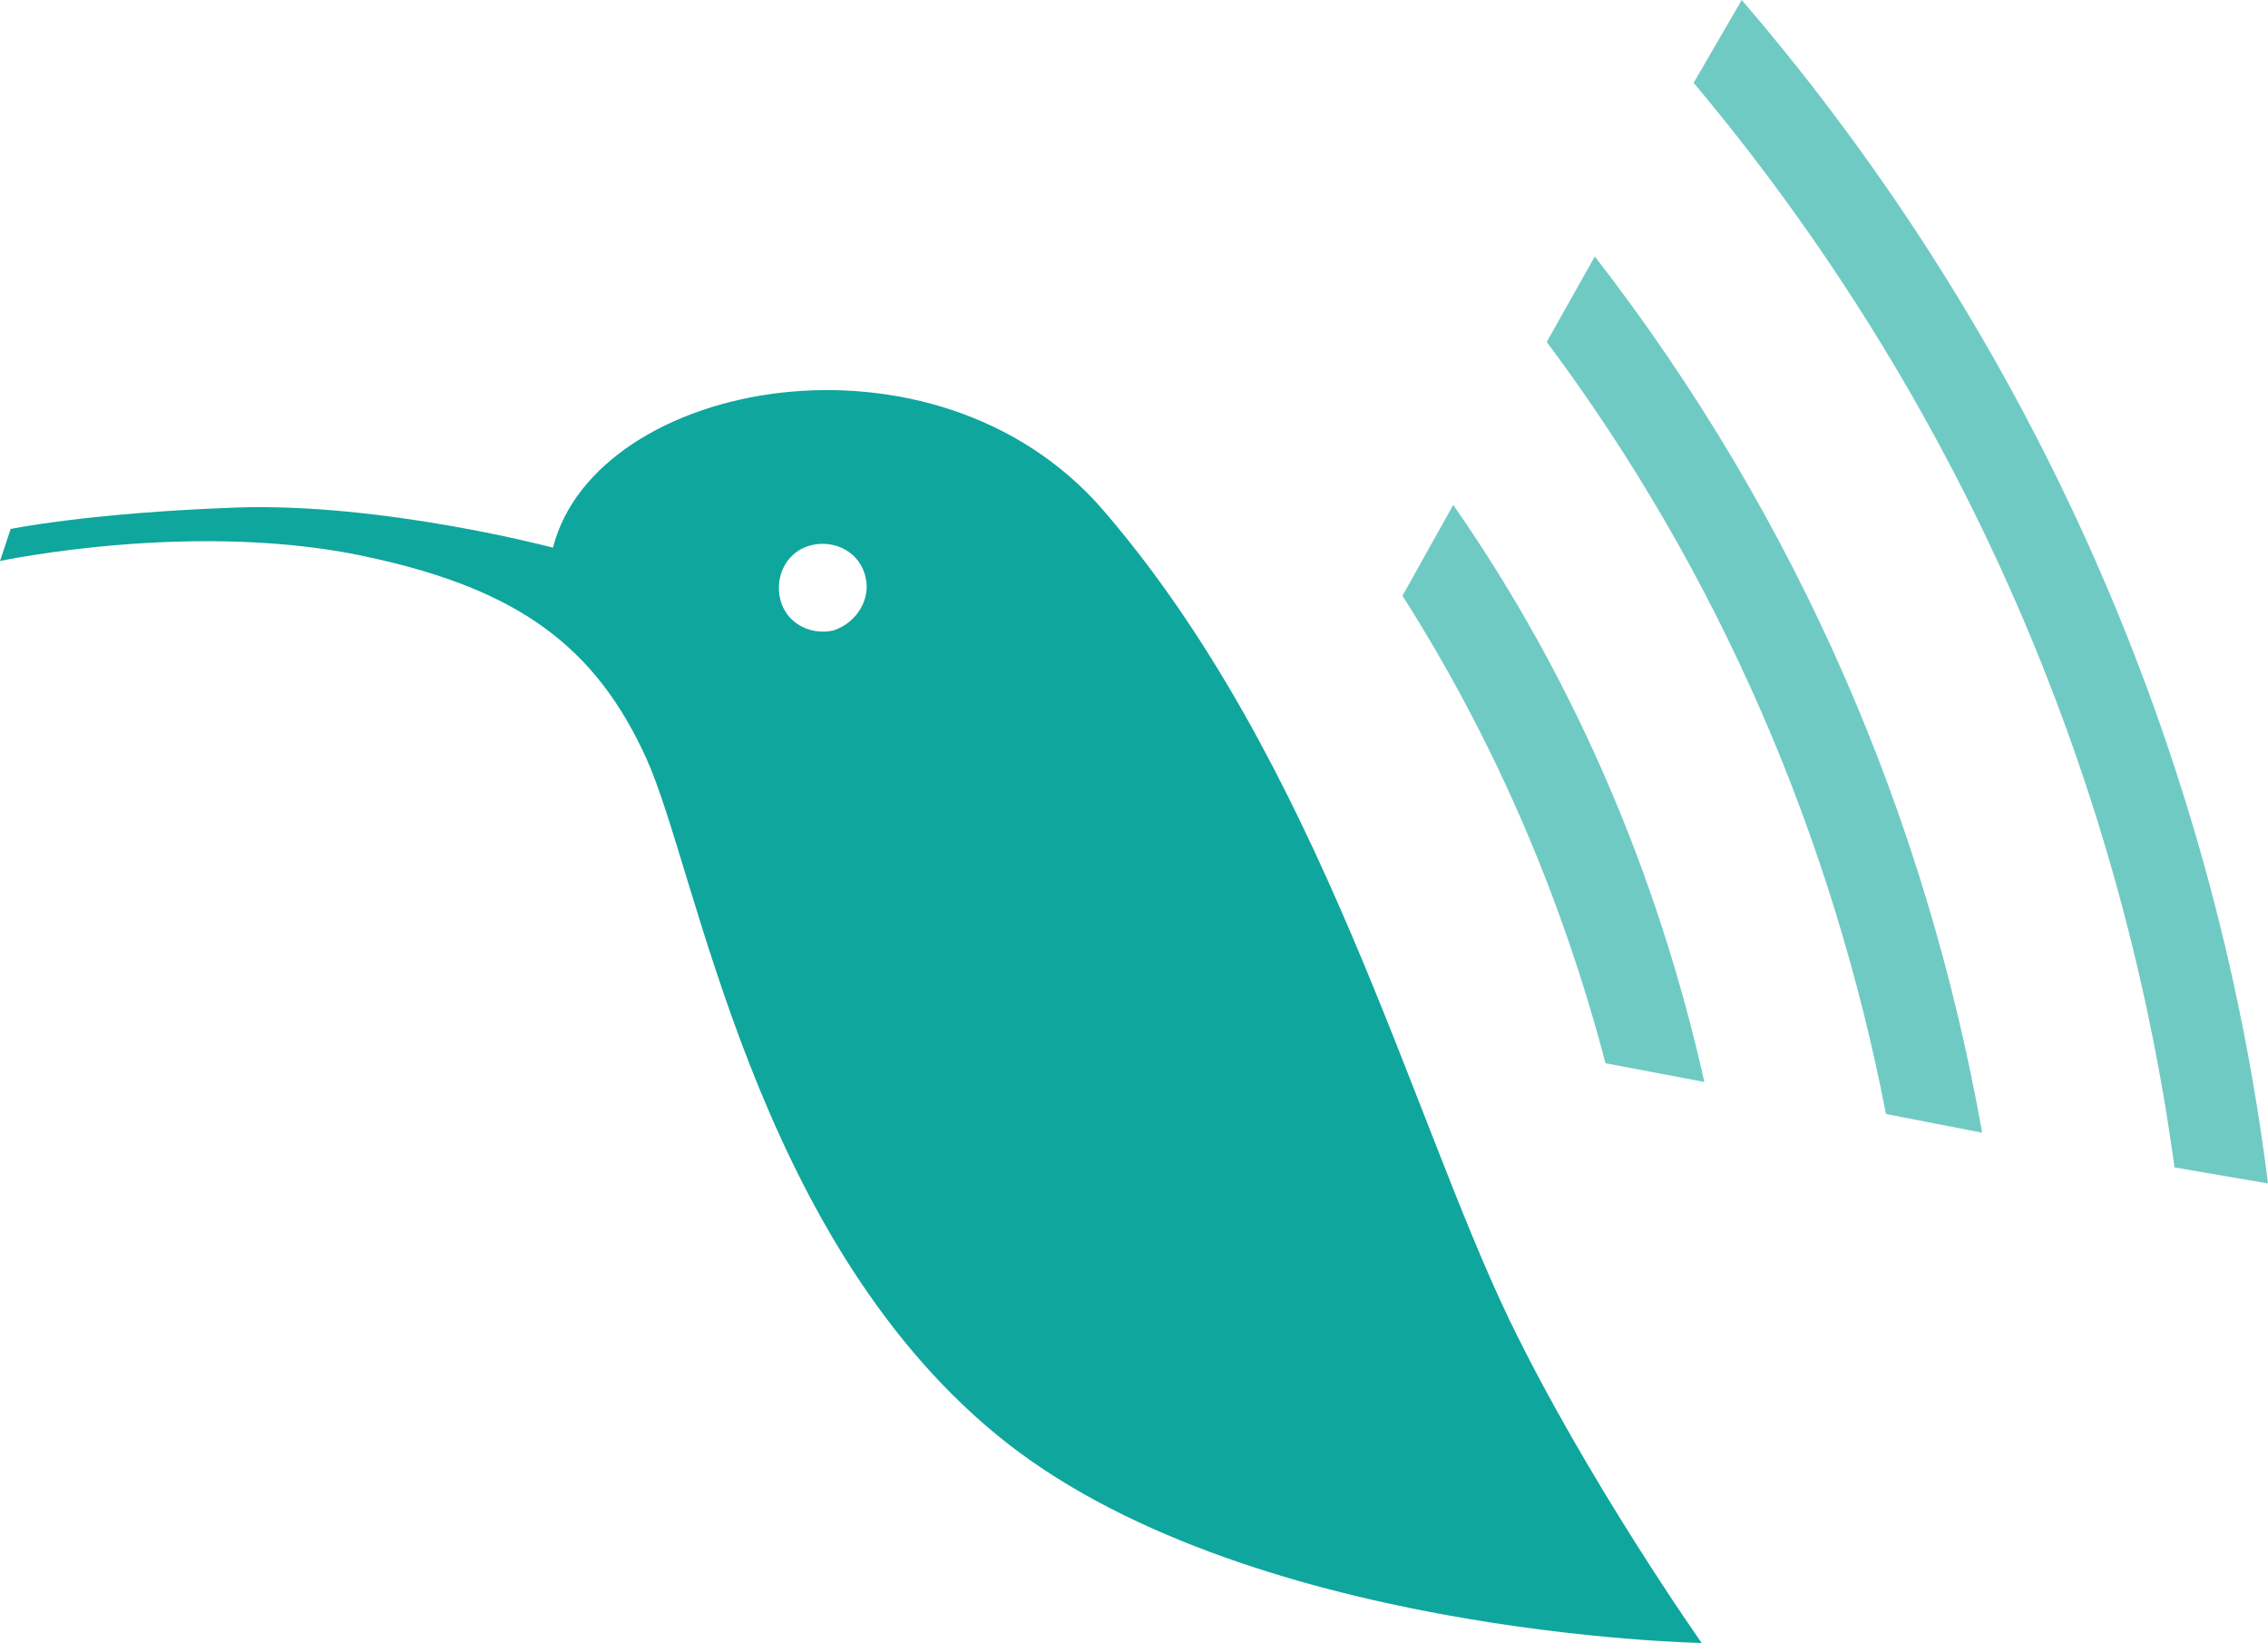 <?xml version="1.0" encoding="utf-8"?>
<!-- Generator: Adobe Illustrator 18.1.1, SVG Export Plug-In . SVG Version: 6.00 Build 0)  -->
<svg version="1.1" xmlns="http://www.w3.org/2000/svg" xmlns:xlink="http://www.w3.org/1999/xlink" x="0px" y="0px" viewBox="0 0 84.9 61.5" enable-background="new 0 0 84.9 61.5" xml:space="preserve">
<g>
	<path fill="#0FA69D" d="M56.5,49.4c-3.7-7.7-7.1-20.9-15.2-30.3c-6.3-7.3-19-4.9-20.6,1.4c0,0-6.4-1.7-11.9-1.5c-5.5,0.2-8.4,0.8-8.4,0.8L0,21c0,0,7.5-1.6,14-0.1c5.4,1.2,8.3,3.3,10.2,7.5s4,17.8,13.1,25.3c9.1,7.5,26.4,7.8,26.4,7.8S59.4,55.4,56.5,49.4z M31.2,23.6c-0.9,0.2-1.8-0.3-2-1.2c-0.2-0.9,0.3-1.8,1.2-2c0.9-0.2,1.8,0.3,2,1.2C32.6,22.4,32.1,23.3,31.2,23.6z"/>
</g>
<g opacity="0.6">
	<path fill="#0FA69D" d="M65.2,0l-1.8,3.1c9.9,11.8,16,25.9,18,40.6l3.5,0.6C82.9,28.3,76.2,12.8,65.2,0z"/>
	<path fill="#0FA69D" d="M59.7,9.6l-1.8,3.2c6.5,8.7,10.7,18.6,12.7,28.9l3.6,0.7C72.1,30.6,67.3,19.4,59.7,9.6z"/>
	<path fill="#0FA69D" d="M54.4,18.9l-1.9,3.4c3.5,5.5,6,11.4,7.6,17.5l3.7,0.7C62.1,32.9,59,25.5,54.4,18.9z"/>
</g>
</svg>
